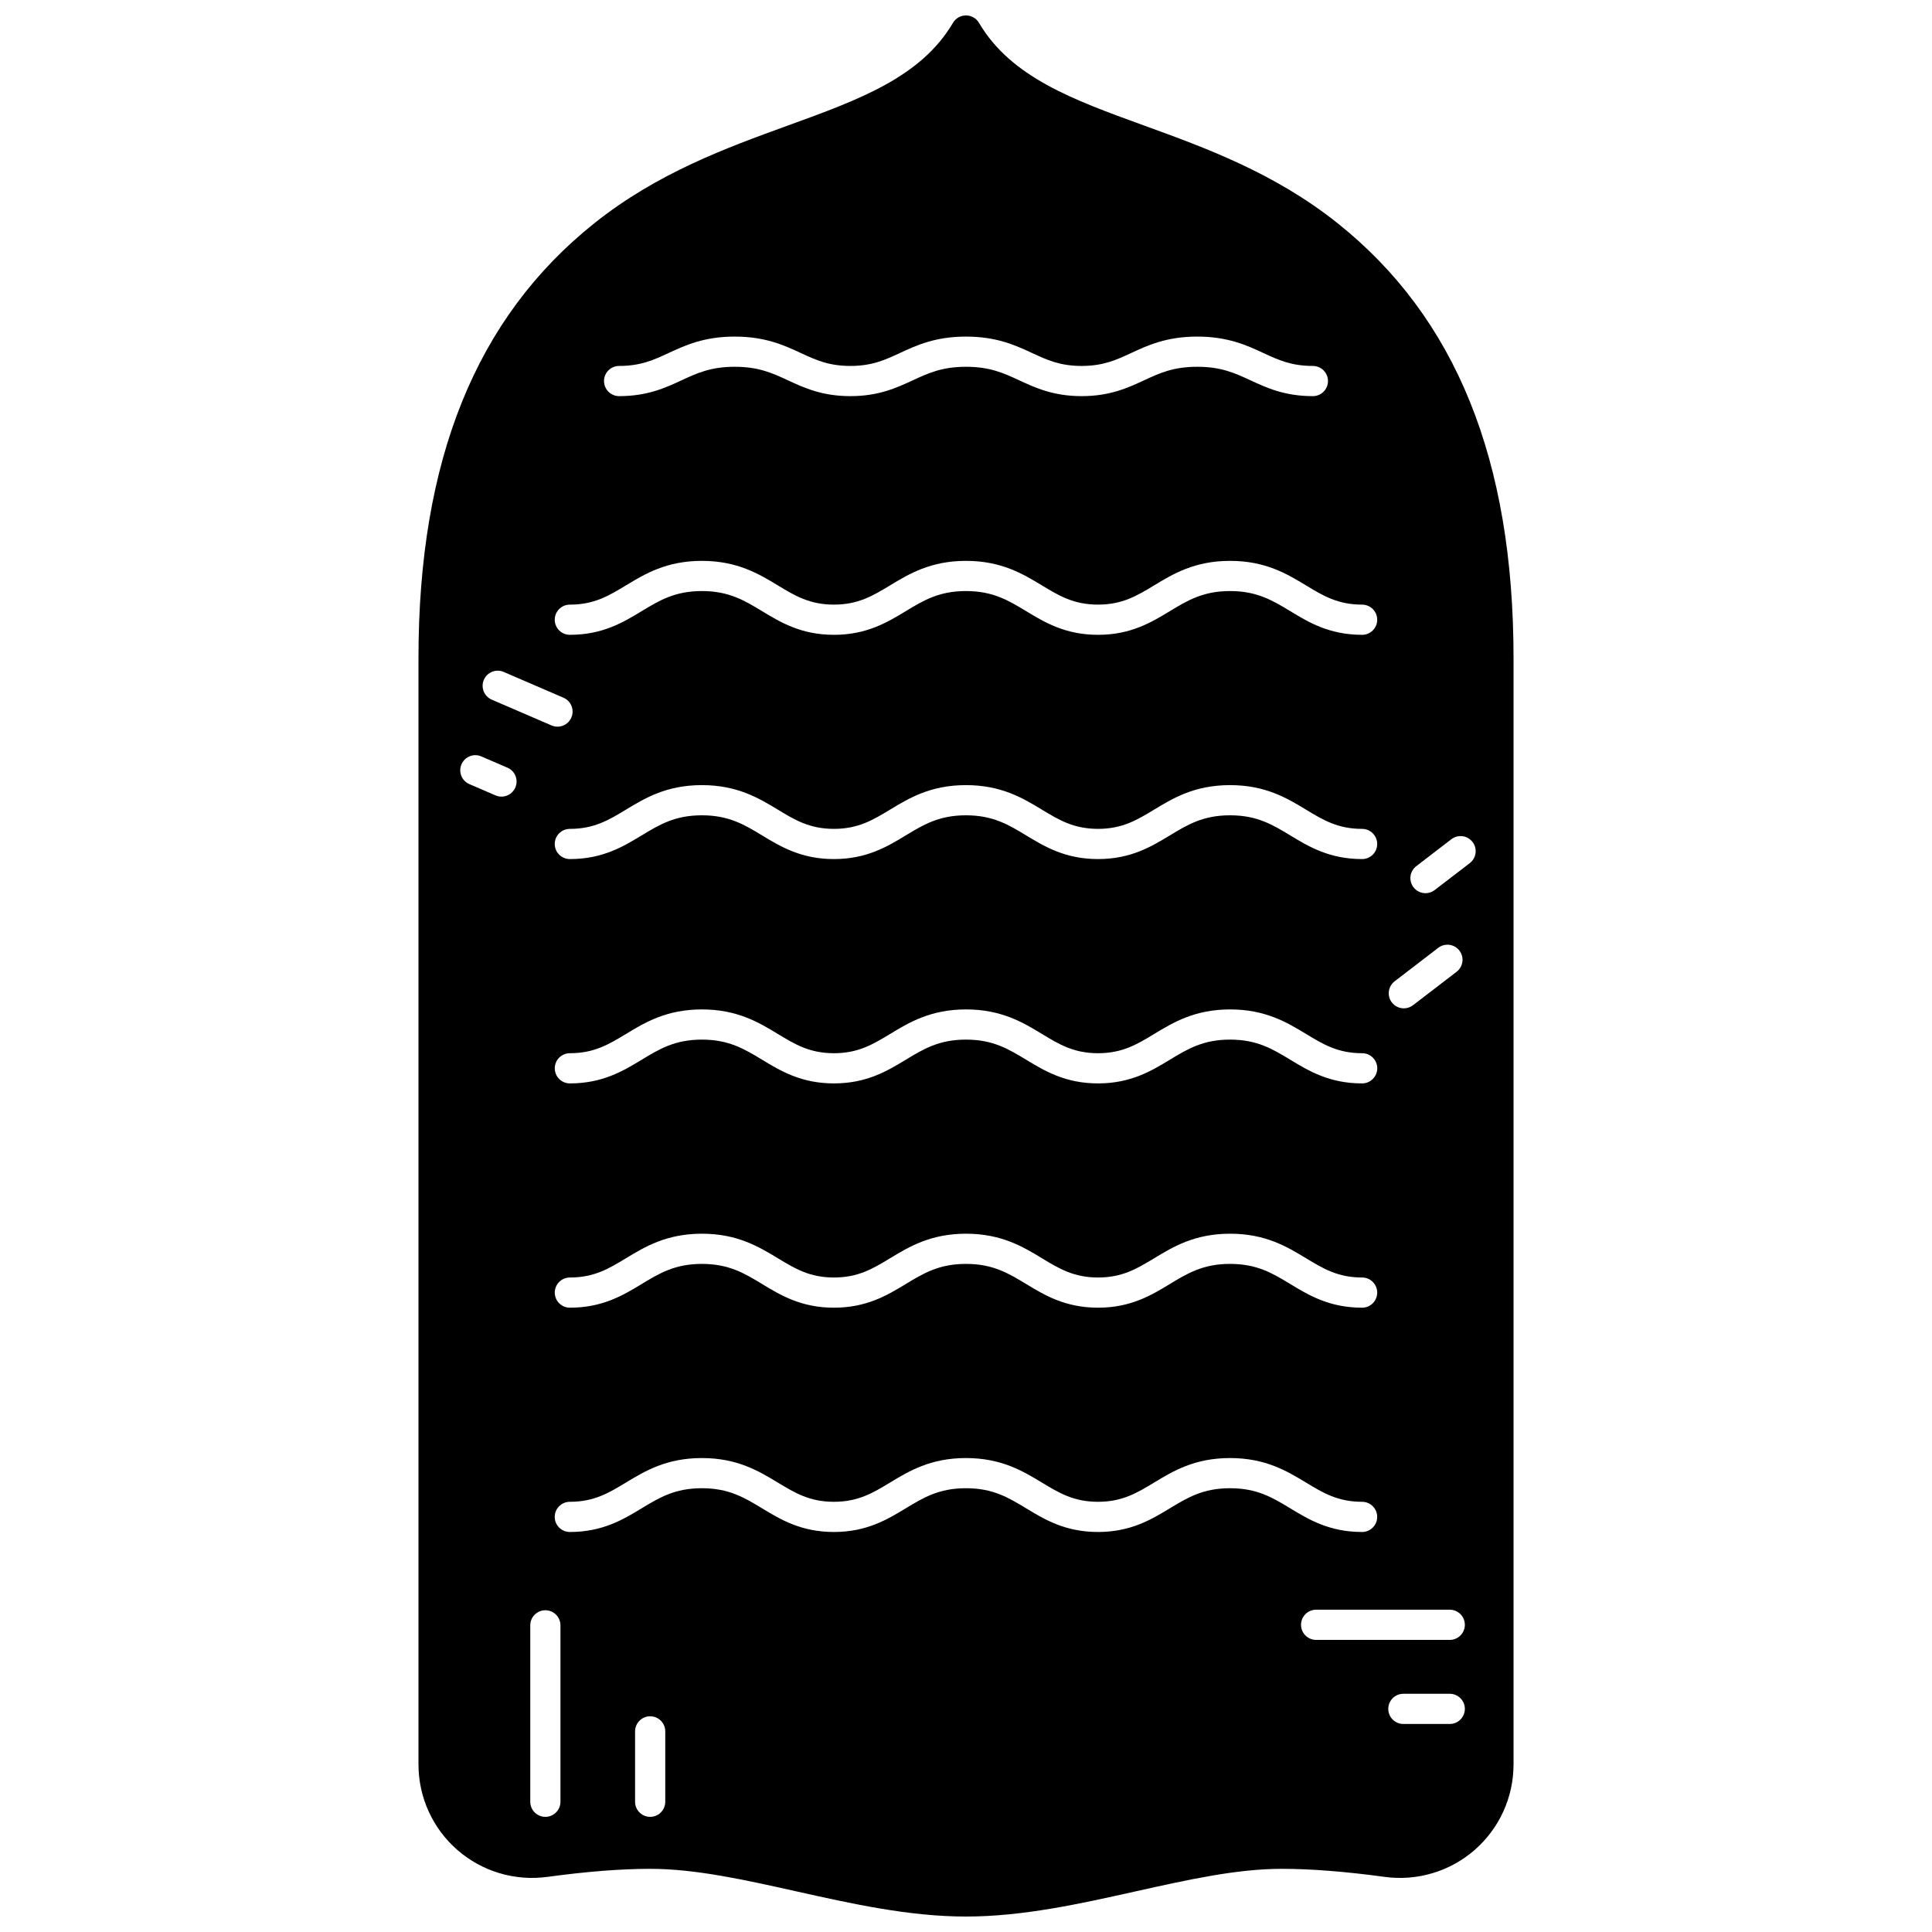<?xml version="1.0" encoding="UTF-8"?>
<!-- Uploaded to: SVG Repo, www.svgrepo.com, Generator: SVG Repo Mixer Tools -->
<svg width="800px" height="800px" version="1.1" viewBox="144 144 512 512" xmlns="http://www.w3.org/2000/svg">
 <defs>
  <clipPath id="a">
   <path d="m254 148.09h292v503.81h-292z"/>
  </clipPath>
 </defs>
 <g clip-path="url(#a)">
  <path d="m498.48 203.16c-16.734-13.348-35.098-20.016-51.297-25.895-18.906-6.863-35.234-12.789-43.746-27.211-0.719-1.219-2.027-1.965-3.445-1.965-1.414 0-2.727 0.746-3.445 1.965-8.512 14.422-24.836 20.348-43.746 27.211-16.203 5.879-34.566 12.543-51.297 25.895-31.359 25.02-46.605 62.719-46.605 115.25v293.19c0 8.684 3.75 16.938 10.293 22.648 6.551 5.719 15.246 8.32 23.879 7.144 10.352-1.414 19.52-2.133 27.238-2.133 11.969 0 24.953 2.898 38.699 5.965 14.711 3.285 29.918 6.68 44.992 6.68 15.07 0 30.281-3.394 44.992-6.68 13.746-3.066 26.727-5.965 38.699-5.965 7.719 0 16.883 0.719 27.238 2.133 8.625 1.176 17.328-1.426 23.879-7.144 6.539-5.707 10.293-13.965 10.293-22.648v-293.19c-0.012-52.527-15.258-90.227-46.621-115.25zm15.117 200.89 11.555-8.867c1.754-1.344 4.262-1.012 5.606 0.738s1.012 4.262-0.738 5.606l-11.555 8.867c-0.727 0.559-1.582 0.828-2.434 0.828-1.199 0-2.387-0.539-3.176-1.562-1.34-1.754-1.012-4.266 0.742-5.609zm-205.53-163.07c5.734 0 9.164-1.59 13.133-3.43 4.394-2.039 9.379-4.348 17.508-4.348 8.125 0 13.109 2.309 17.504 4.348 3.973 1.84 7.402 3.43 13.145 3.43 5.734 0 9.164-1.59 13.133-3.43 4.394-2.039 9.379-4.348 17.508-4.348 8.125 0 13.109 2.309 17.508 4.348 3.969 1.84 7.398 3.43 13.133 3.43 5.738 0 9.172-1.59 13.145-3.43 4.394-2.039 9.379-4.348 17.504-4.348s13.109 2.309 17.508 4.348c3.969 1.84 7.398 3.43 13.133 3.43 2.207 0 4 1.789 4 4 0 2.207-1.789 4-4 4-7.496 0-12.277-2.215-16.496-4.172-4.176-1.934-7.777-3.606-14.145-3.606-6.363 0-9.969 1.672-14.141 3.606-4.219 1.957-9.004 4.172-16.504 4.172-7.496 0-12.277-2.215-16.496-4.172-4.176-1.934-7.777-3.606-14.145-3.606-6.363 0-9.969 1.672-14.145 3.606-4.219 1.957-9 4.172-16.496 4.172-7.504 0-12.285-2.215-16.504-4.172-4.176-1.934-7.777-3.606-14.141-3.606-6.363 0-9.969 1.672-14.145 3.606-4.219 1.957-9 4.172-16.496 4.172-2.207 0-4-1.789-4-4-0.004-2.211 1.781-4 3.992-4zm-13.055 63.254c6.445 0 10.344-2.359 14.855-5.09 5.039-3.051 10.75-6.508 20.141-6.508 9.387 0 15.098 3.457 20.137 6.504 4.512 2.731 8.41 5.09 14.852 5.09 6.449 0 10.348-2.359 14.863-5.09 5.039-3.051 10.75-6.504 20.133-6.504s15.094 3.457 20.133 6.504c4.516 2.731 8.414 5.09 14.863 5.09 6.441 0 10.34-2.359 14.852-5.09 5.039-3.051 10.75-6.504 20.137-6.504 9.391 0 15.102 3.457 20.141 6.508 4.512 2.731 8.41 5.09 14.855 5.09 2.207 0 4 1.789 4 4 0 2.207-1.789 4-4 4-8.676 0-14.16-3.316-18.996-6.246-4.746-2.871-8.84-5.352-16-5.352-7.152 0-11.25 2.481-15.996 5.352-4.836 2.93-10.316 6.246-18.992 6.246-8.68 0-14.164-3.32-19-6.246-4.746-2.871-8.844-5.352-15.996-5.352s-11.25 2.481-15.996 5.352c-4.84 2.93-10.324 6.246-19 6.246-8.672 0-14.156-3.316-18.992-6.246-4.746-2.871-8.84-5.352-15.996-5.352-7.16 0-11.258 2.481-16 5.352-4.836 2.926-10.316 6.246-18.996 6.246-2.207 0-4-1.789-4-4s1.789-4 4-4zm209.96 126.88c-8.68 0-14.16-3.32-18.996-6.25-4.742-2.875-8.84-5.356-16-5.356-7.152 0-11.25 2.481-15.992 5.356-4.836 2.93-10.32 6.25-18.992 6.25-8.68 0-14.164-3.32-19.004-6.25-4.746-2.871-8.84-5.356-15.992-5.356s-11.25 2.481-15.992 5.356c-4.84 2.93-10.324 6.25-19.004 6.25-8.672 0-14.156-3.32-18.992-6.25-4.742-2.875-8.84-5.356-15.992-5.356-7.16 0-11.254 2.481-16 5.356-4.836 2.93-10.32 6.25-18.996 6.25-2.207 0-4-1.789-4-4 0-2.207 1.789-4 4-4 6.445 0 10.344-2.359 14.855-5.094 5.039-3.051 10.75-6.512 20.141-6.512 9.387 0 15.098 3.461 20.137 6.512 4.512 2.734 8.41 5.094 14.852 5.094 6.445 0 10.348-2.359 14.863-5.094 5.039-3.051 10.75-6.512 20.137-6.512 9.383 0 15.098 3.457 20.137 6.512 4.516 2.734 8.414 5.094 14.863 5.094 6.441 0 10.34-2.359 14.852-5.094 5.039-3.051 10.75-6.512 20.137-6.512 9.391 0 15.102 3.461 20.141 6.512 4.512 2.734 8.41 5.094 14.855 5.094 2.207 0 4 1.789 4 4-0.016 2.211-1.805 4-4.016 4zm4 55.438c0 2.207-1.789 4-4 4-8.68 0-14.16-3.32-18.996-6.25-4.742-2.875-8.84-5.356-16-5.356-7.152 0-11.25 2.481-15.992 5.356-4.836 2.93-10.32 6.25-18.992 6.25-8.68 0-14.164-3.32-19.004-6.25-4.746-2.871-8.84-5.356-15.992-5.356s-11.25 2.481-15.992 5.356c-4.84 2.93-10.324 6.25-19.004 6.25-8.672 0-14.156-3.32-18.992-6.25-4.742-2.875-8.84-5.356-15.992-5.356-7.16 0-11.254 2.481-16 5.356-4.836 2.93-10.32 6.25-18.996 6.25-2.207 0-4-1.789-4-4 0-2.207 1.789-4 4-4 6.445 0 10.344-2.359 14.855-5.094 5.039-3.051 10.75-6.512 20.141-6.512 9.387 0 15.098 3.461 20.137 6.512 4.512 2.734 8.41 5.094 14.852 5.094 6.445 0 10.348-2.359 14.863-5.094 5.039-3.051 10.75-6.512 20.137-6.512 9.383 0 15.098 3.457 20.137 6.512 4.516 2.734 8.414 5.094 14.863 5.094 6.441 0 10.34-2.359 14.852-5.094 5.039-3.051 10.75-6.512 20.137-6.512 9.391 0 15.102 3.461 20.141 6.512 4.512 2.734 8.41 5.094 14.855 5.094 2.195 0.004 3.984 1.793 3.984 4zm-4-114.89c-8.676 0-14.16-3.316-18.996-6.246-4.746-2.871-8.84-5.352-16-5.352-7.152 0-11.25 2.481-15.996 5.352-4.836 2.93-10.316 6.246-18.992 6.246-8.68 0-14.164-3.32-19-6.246-4.746-2.871-8.844-5.352-15.996-5.352s-11.25 2.481-15.996 5.352c-4.84 2.93-10.324 6.246-19 6.246-8.672 0-14.156-3.316-18.992-6.246-4.746-2.871-8.84-5.352-15.996-5.352-7.16 0-11.258 2.481-16 5.352-4.836 2.926-10.316 6.246-18.996 6.246-2.207 0-4-1.789-4-4 0-2.207 1.789-4 4-4 6.445 0 10.344-2.359 14.855-5.09 5.039-3.051 10.75-6.508 20.141-6.508 9.387 0 15.098 3.457 20.137 6.504 4.512 2.731 8.41 5.09 14.852 5.09 6.449 0 10.348-2.359 14.863-5.09 5.039-3.051 10.75-6.504 20.133-6.504 9.383 0 15.094 3.457 20.133 6.504 4.516 2.731 8.414 5.09 14.863 5.09 6.441 0 10.34-2.359 14.852-5.09 5.039-3.051 10.75-6.504 20.137-6.504 9.391 0 15.102 3.457 20.141 6.508 4.512 2.731 8.41 5.09 14.855 5.09 2.207 0 4 1.789 4 4 0 2.211-1.789 4-4 4zm-224.4-18.965c-0.652 1.512-2.125 2.418-3.672 2.418-0.527 0-1.066-0.105-1.582-0.328l-6.93-2.988c-2.027-0.875-2.961-3.227-2.086-5.254 0.875-2.027 3.231-2.961 5.258-2.086l6.93 2.988c2.019 0.867 2.957 3.219 2.082 5.25zm-6.258-23.285c-2.027-0.875-2.961-3.227-2.086-5.258 0.875-2.027 3.231-2.961 5.258-2.086l15.844 6.836c2.027 0.875 2.961 3.227 2.086 5.258-0.652 1.512-2.125 2.414-3.672 2.414-0.527 0-1.066-0.105-1.582-0.328zm18.211 292.07c0 2.207-1.789 4-4 4-2.207 0-4-1.789-4-4v-46.75c0-2.207 1.789-4 4-4 2.207 0 4 1.789 4 4zm27.777 0c0 2.207-1.789 4-4 4-2.207 0-4-1.789-4-4v-18.652c0-2.207 1.789-4 4-4 2.207 0 4 1.789 4 4zm149.67-83.09c-7.152 0-11.25 2.481-15.996 5.352-4.836 2.926-10.316 6.246-18.992 6.246-8.68 0-14.164-3.316-19-6.246-4.746-2.871-8.844-5.352-15.996-5.352s-11.25 2.481-15.996 5.352c-4.84 2.93-10.324 6.246-19 6.246-8.672 0-14.156-3.316-18.992-6.246-4.746-2.871-8.84-5.352-15.996-5.352-7.16 0-11.258 2.481-16 5.352-4.836 2.926-10.316 6.246-18.996 6.246-2.207 0-4-1.789-4-4 0-2.207 1.789-4 4-4 6.445 0 10.344-2.359 14.855-5.09 5.039-3.051 10.75-6.504 20.141-6.504 9.387 0 15.098 3.457 20.137 6.504 4.512 2.731 8.41 5.09 14.852 5.09 6.449 0 10.348-2.359 14.863-5.09 5.039-3.051 10.75-6.504 20.133-6.504 9.383 0 15.094 3.457 20.133 6.504 4.516 2.731 8.414 5.09 14.863 5.09 6.441 0 10.34-2.359 14.852-5.09 5.039-3.051 10.75-6.504 20.137-6.504 9.391 0 15.102 3.457 20.141 6.504 4.512 2.731 8.41 5.09 14.855 5.09 2.207 0 4 1.789 4 4 0 2.207-1.789 4-4 4-8.676 0-14.16-3.316-18.996-6.246-4.742-2.871-8.84-5.352-16-5.352zm58.23 62.477h-12.297c-2.207 0-4-1.789-4-4 0-2.207 1.789-4 4-4h12.297c2.207 0 4 1.789 4 4-0.004 2.211-1.793 4-4 4zm0-22.281h-35.418c-2.207 0-4-1.789-4-4 0-2.207 1.789-4 4-4h35.418c2.207 0 4 1.789 4 4-0.004 2.211-1.793 4-4 4zm5.301-205.85-9.297 7.137c-0.727 0.559-1.582 0.828-2.434 0.828-1.199 0-2.387-0.539-3.176-1.562-1.344-1.75-1.016-4.262 0.738-5.606l9.297-7.137c1.75-1.348 4.262-1.012 5.606 0.738 1.348 1.746 1.02 4.258-0.734 5.602z"/>
 </g>
</svg>